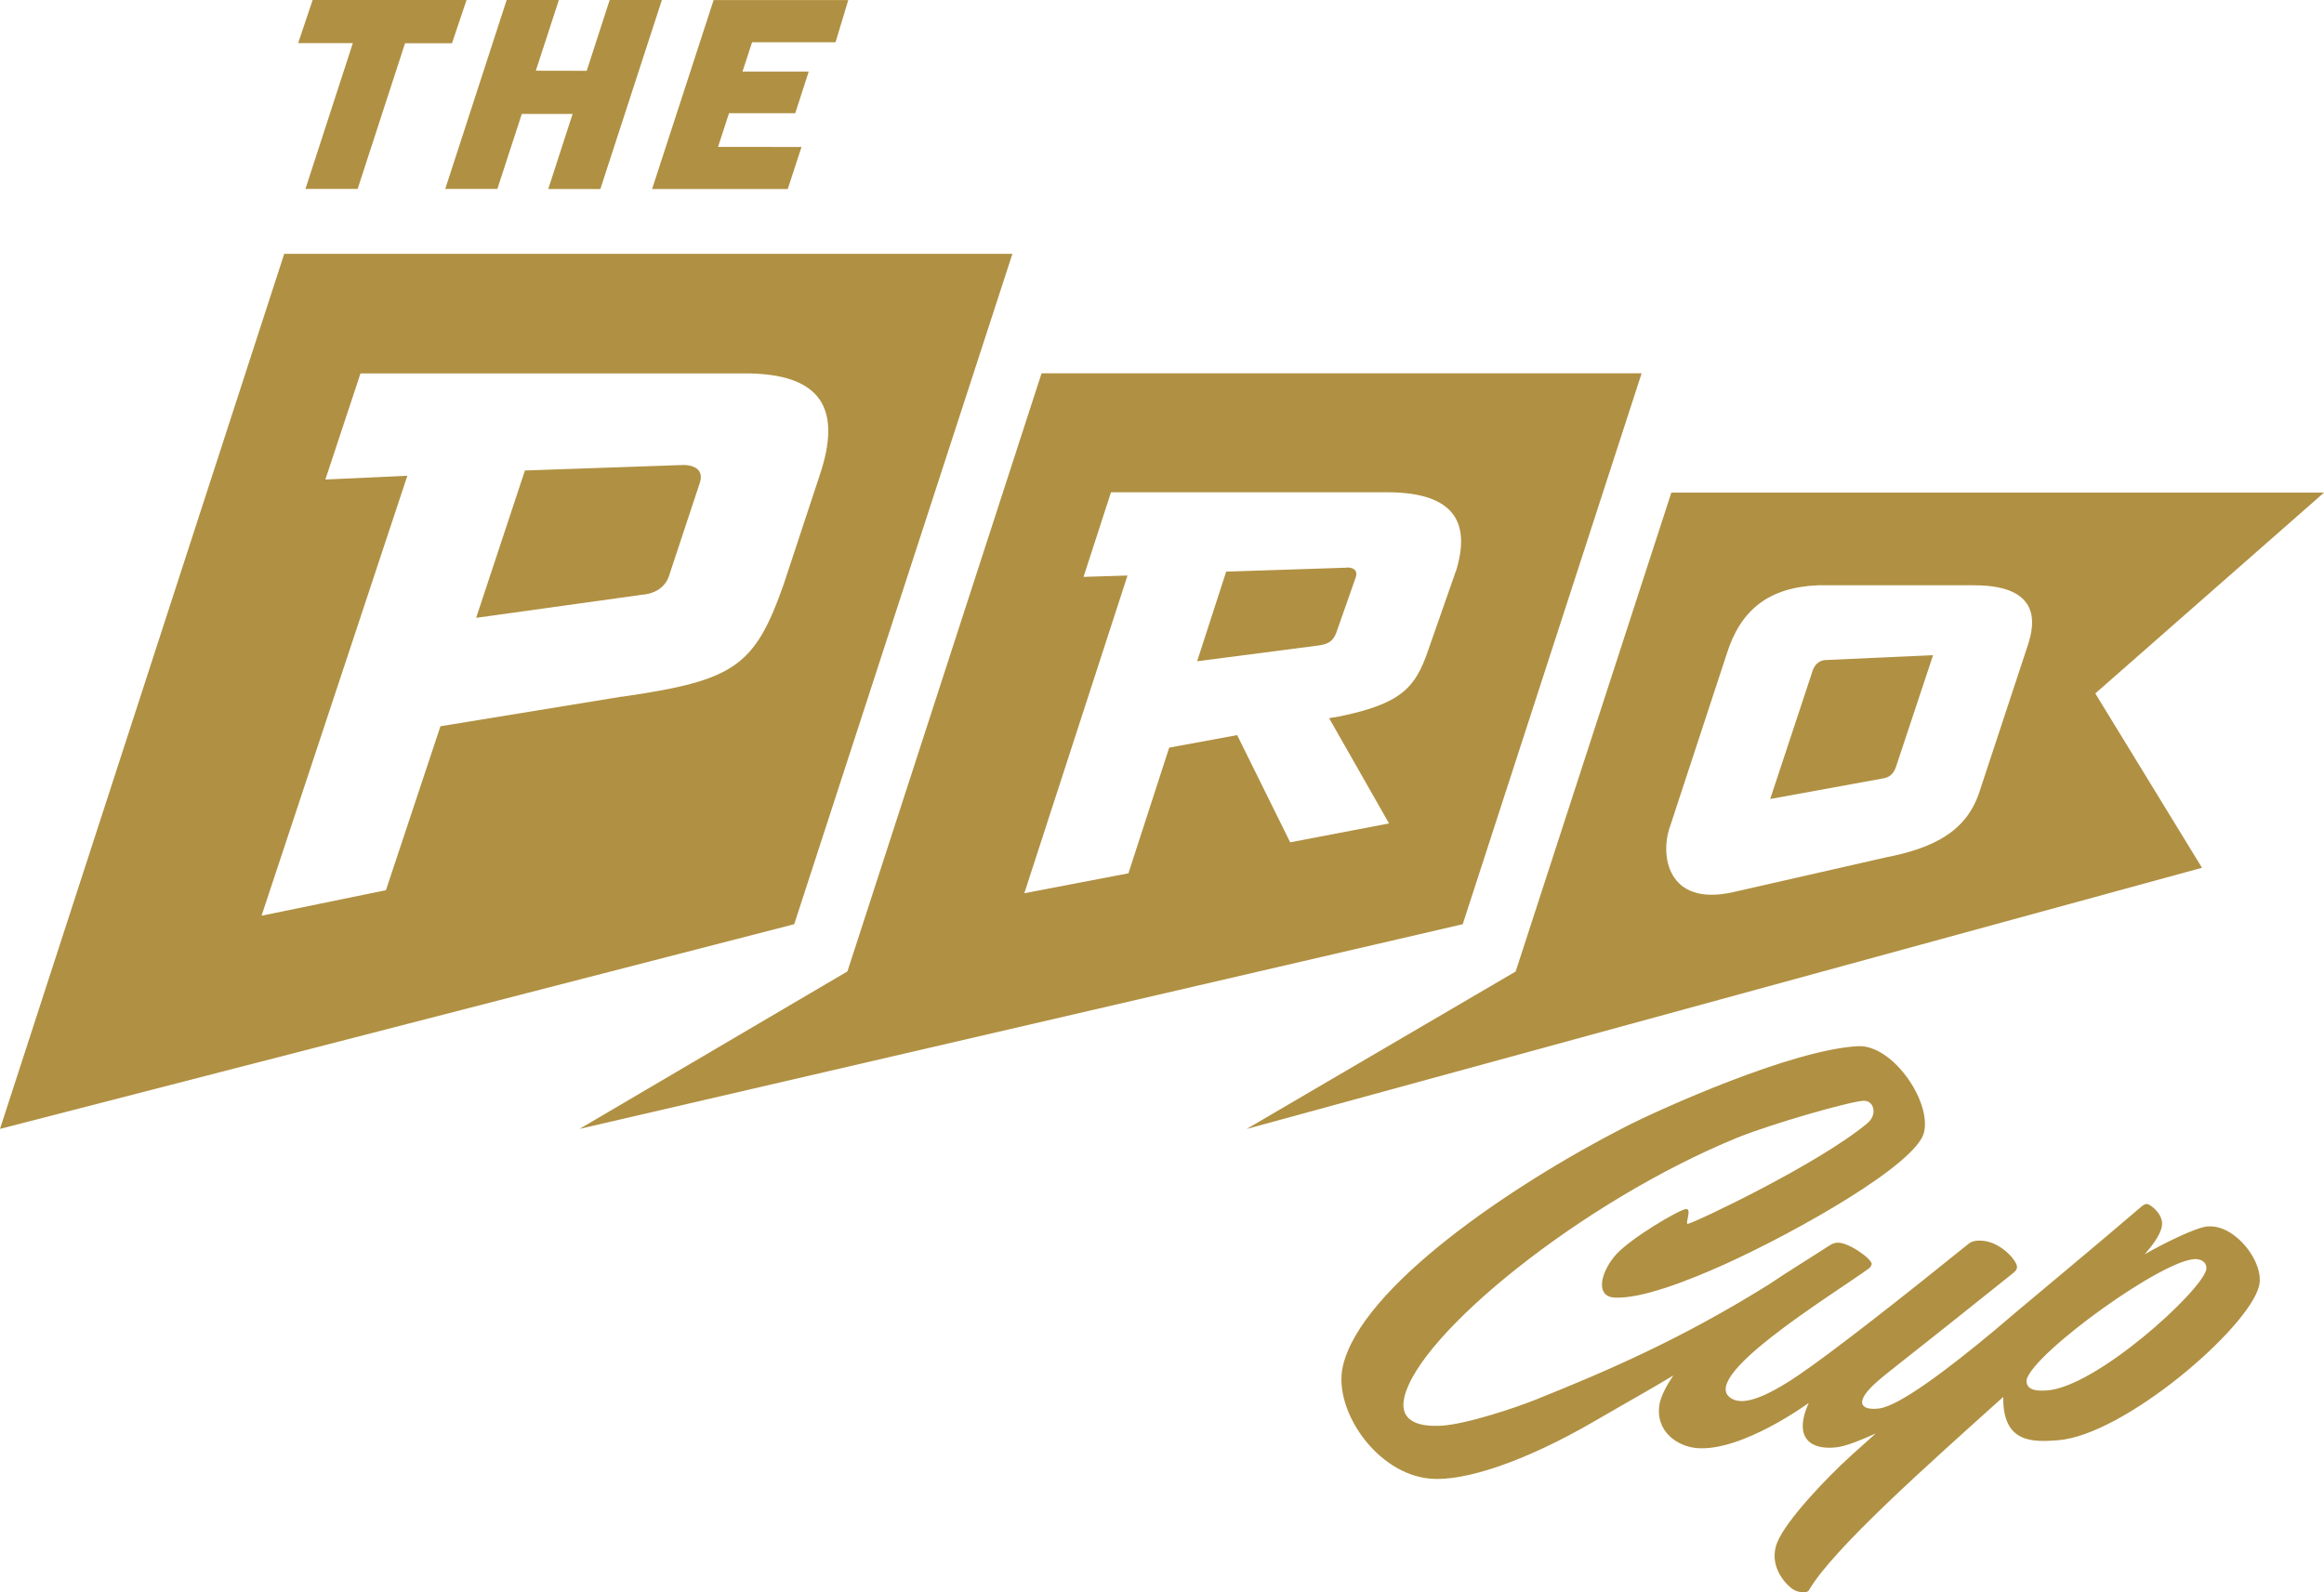 <?xml version="1.0" encoding="UTF-8"?>
<svg xmlns="http://www.w3.org/2000/svg" xmlns:xlink="http://www.w3.org/1999/xlink" version="1.1" viewBox="0 0 252 172.7">
  <defs>
    <style>
      .cls-1 {
        fill: none;
      }

      .cls-2 {
        clip-path: url(#clippath);
      }

      .cls-3 {
        fill: #b09042;
      }
    </style>
    <clipPath id="clippath">
      <rect class="cls-1" width="252" height="172.7"></rect>
    </clipPath>
  </defs>
  <g>
    <g id="Layer_1">
      <g class="cls-2">
        <path class="cls-3" d="M239.45,133.01c-1.35.08-5.1,2-6.89,3.03.6-.7,1.72-2.02,1.87-3.11.18-1.28-1.34-2.36-1.62-2.34-.23.01-.28.02-.62.29-5.18,4.43-9.45,7.96-14.09,11.86t0,0s-.03.02-.04.04c-.58.49-1.18.99-1.77,1.5-5.18,4.32-10.35,8.2-12.51,8.48-2.03.26-2.85-.66-.13-3,1.51-1.3,2.48-1.94,14.58-11.63.41-.33.43-.43.48-.64.14-.62-1.88-3.08-4.25-2.93-.34.02-.69.1-.96.31-7.13,5.76-14.84,11.82-18.52,14.31-3.67,2.49-5.84,3.14-7.02,2.61-4.55-2.05,10.68-11.31,14.66-14.19.2-.16.29-.32.33-.48.11-.51-2.49-2.41-3.73-2.34-.34.02-.71.2-.85.31-2.62,1.7-4.57,2.87-6.54,4.21,0,0,0,0,0,0-9.49,5.92-17.55,9.4-25.39,12.54-1.89.76-7.34,2.62-10.11,2.79-2.32.14-4.65-.37-4.06-3.04,1.53-6.88,19.22-21.28,36.14-28.21,3.73-1.5,12.01-3.88,13.65-3.99,1.13-.07,1.58,1.5.4,2.46-5.33,4.43-18.62,10.73-19.44,10.89-.35.07.48-1.65-.2-1.61s-6.24,3.27-7.77,5.15c-1.59,1.96-1.96,4.31-.05,4.45,2.95.21,8.29-1.93,11.94-3.57,8.05-3.64,20.81-10.89,21.68-14.31.85-3.38-3.41-9.58-7.16-9.38-7.23.38-21.65,6.91-25.23,8.75-12.38,6.34-28.72,17.43-30.63,26.01-1.04,4.68,3.65,11.66,9.53,12.15,3.56.3,10.03-1.73,17.84-6.28,3.35-1.95,6.03-3.43,8.47-4.91-.74,1.1-1.29,2.15-1.48,3.02-.55,3.03,1.93,4.67,4.02,4.85,4.9.42,12.15-4.9,12.15-4.9-1.79,3.99.41,5.14,3.04,4.81,1.06-.13,2.81-.85,4.23-1.5-.8.71-1.63,1.45-2.48,2.22-3.07,2.77-7.27,7.28-8.2,9.58-.99,2.43.74,4.44,1.67,5.09.49.34,1.51.52,1.76.11,2.61-4.47,12.72-13.45,21.07-20.96-.08,5.12,3.33,4.89,5.93,4.7,7.16-.54,20.67-12.14,21.81-16.74.62-2.5-2.54-6.63-5.47-6.45M239.24,137.68c-.54,2.41-11.99,12.81-17.31,13.13-.68.04-2.28.15-2.18-1.14.64-2.88,15.17-13.39,18.44-13.1.96.09,1.12.74,1.04,1.1"></path>
        <path class="cls-3" d="M196.58,72.66l-4.63,14,12.33-2.25c.47-.08,1.04-.39,1.32-1.27l4.01-12.08-11.7.53c-.4.03-1.04.27-1.33,1.08"></path>
        <path class="cls-3" d="M73.9,50.44l-16.98.59-5.29,15.98,18.04-2.51c1.39-.11,2.43-.83,2.84-1.94l3.36-10.15c.5-1.45-.59-2.03-1.96-1.97"></path>
        <path class="cls-3" d="M109.78,27.53H30.82L0,122.44l86.12-22.2,23.66-72.71ZM67.41,75.56l-19.65,3.21-5.91,17.78-13.49,2.77,15.81-47.72-8.89.41,3.81-11.51h41.47c8.69-.07,10.72,3.96,8.32,11.06l-3.89,11.78c-3.16,9.02-5.38,10.46-17.55,12.23"></path>
        <path class="cls-3" d="M178.01,40.49h-65.07l-21.05,64.87-29.05,17.08,95.77-22.2,19.4-59.76ZM157.86,61.96l-2.99,8.55c-1.38,4.05-2.88,5.81-9.65,7.2l-1.1.18,6.5,11.42-10.72,2.05-5.75-11.63-7.37,1.36-4.42,13.63-11.29,2.16,11.19-34.46-4.77.15,2.98-9.18h29.92c7.51,0,9.07,3.45,7.48,8.58"></path>
        <path class="cls-3" d="M146.07,61.57l-13.11.43-3.15,9.72,13.08-1.7c1.05-.13,1.64-.42,2-1.37l2.13-6.07c.25-.83-.44-1.04-.95-1.03"></path>
        <polygon class="cls-3" points="33.12 20.49 38.78 20.49 43.92 4.69 49.01 4.69 50.59 0 33.9 0 32.33 4.68 38.26 4.68 33.12 20.49"></polygon>
        <polygon class="cls-3" points="53.93 20.49 56.58 12.36 62.09 12.36 59.45 20.5 65.1 20.5 71.77 0 66.11 0 63.62 7.68 58.1 7.67 60.6 0 54.94 0 48.28 20.49 53.93 20.49"></polygon>
        <polygon class="cls-3" points="85.42 20.5 86.91 15.94 77.86 15.93 79.05 12.28 86.23 12.28 87.69 7.77 80.51 7.77 81.55 4.58 90.6 4.58 91.98 .01 77.38 .01 70.71 20.5 85.42 20.5"></polygon>
        <path class="cls-3" d="M227.2,75.21l24.8-21.78h-70.77s-16.88,51.94-16.88,51.94l-29.18,17.08,103.6-28.33-11.57-18.91ZM204.29,93.04l-16.35,3.72c-7.21,1.63-7.97-4.09-6.84-7.16l6.15-18.72c1.5-4.75,4.56-7.19,9.91-7.4h16.9c7.92,0,6.38,4.92,5.7,6.88l-5.15,15.61c-1.41,4.19-4.9,6.04-10.31,7.06"></path>
      </g>
    </g>
  </g>
</svg>
